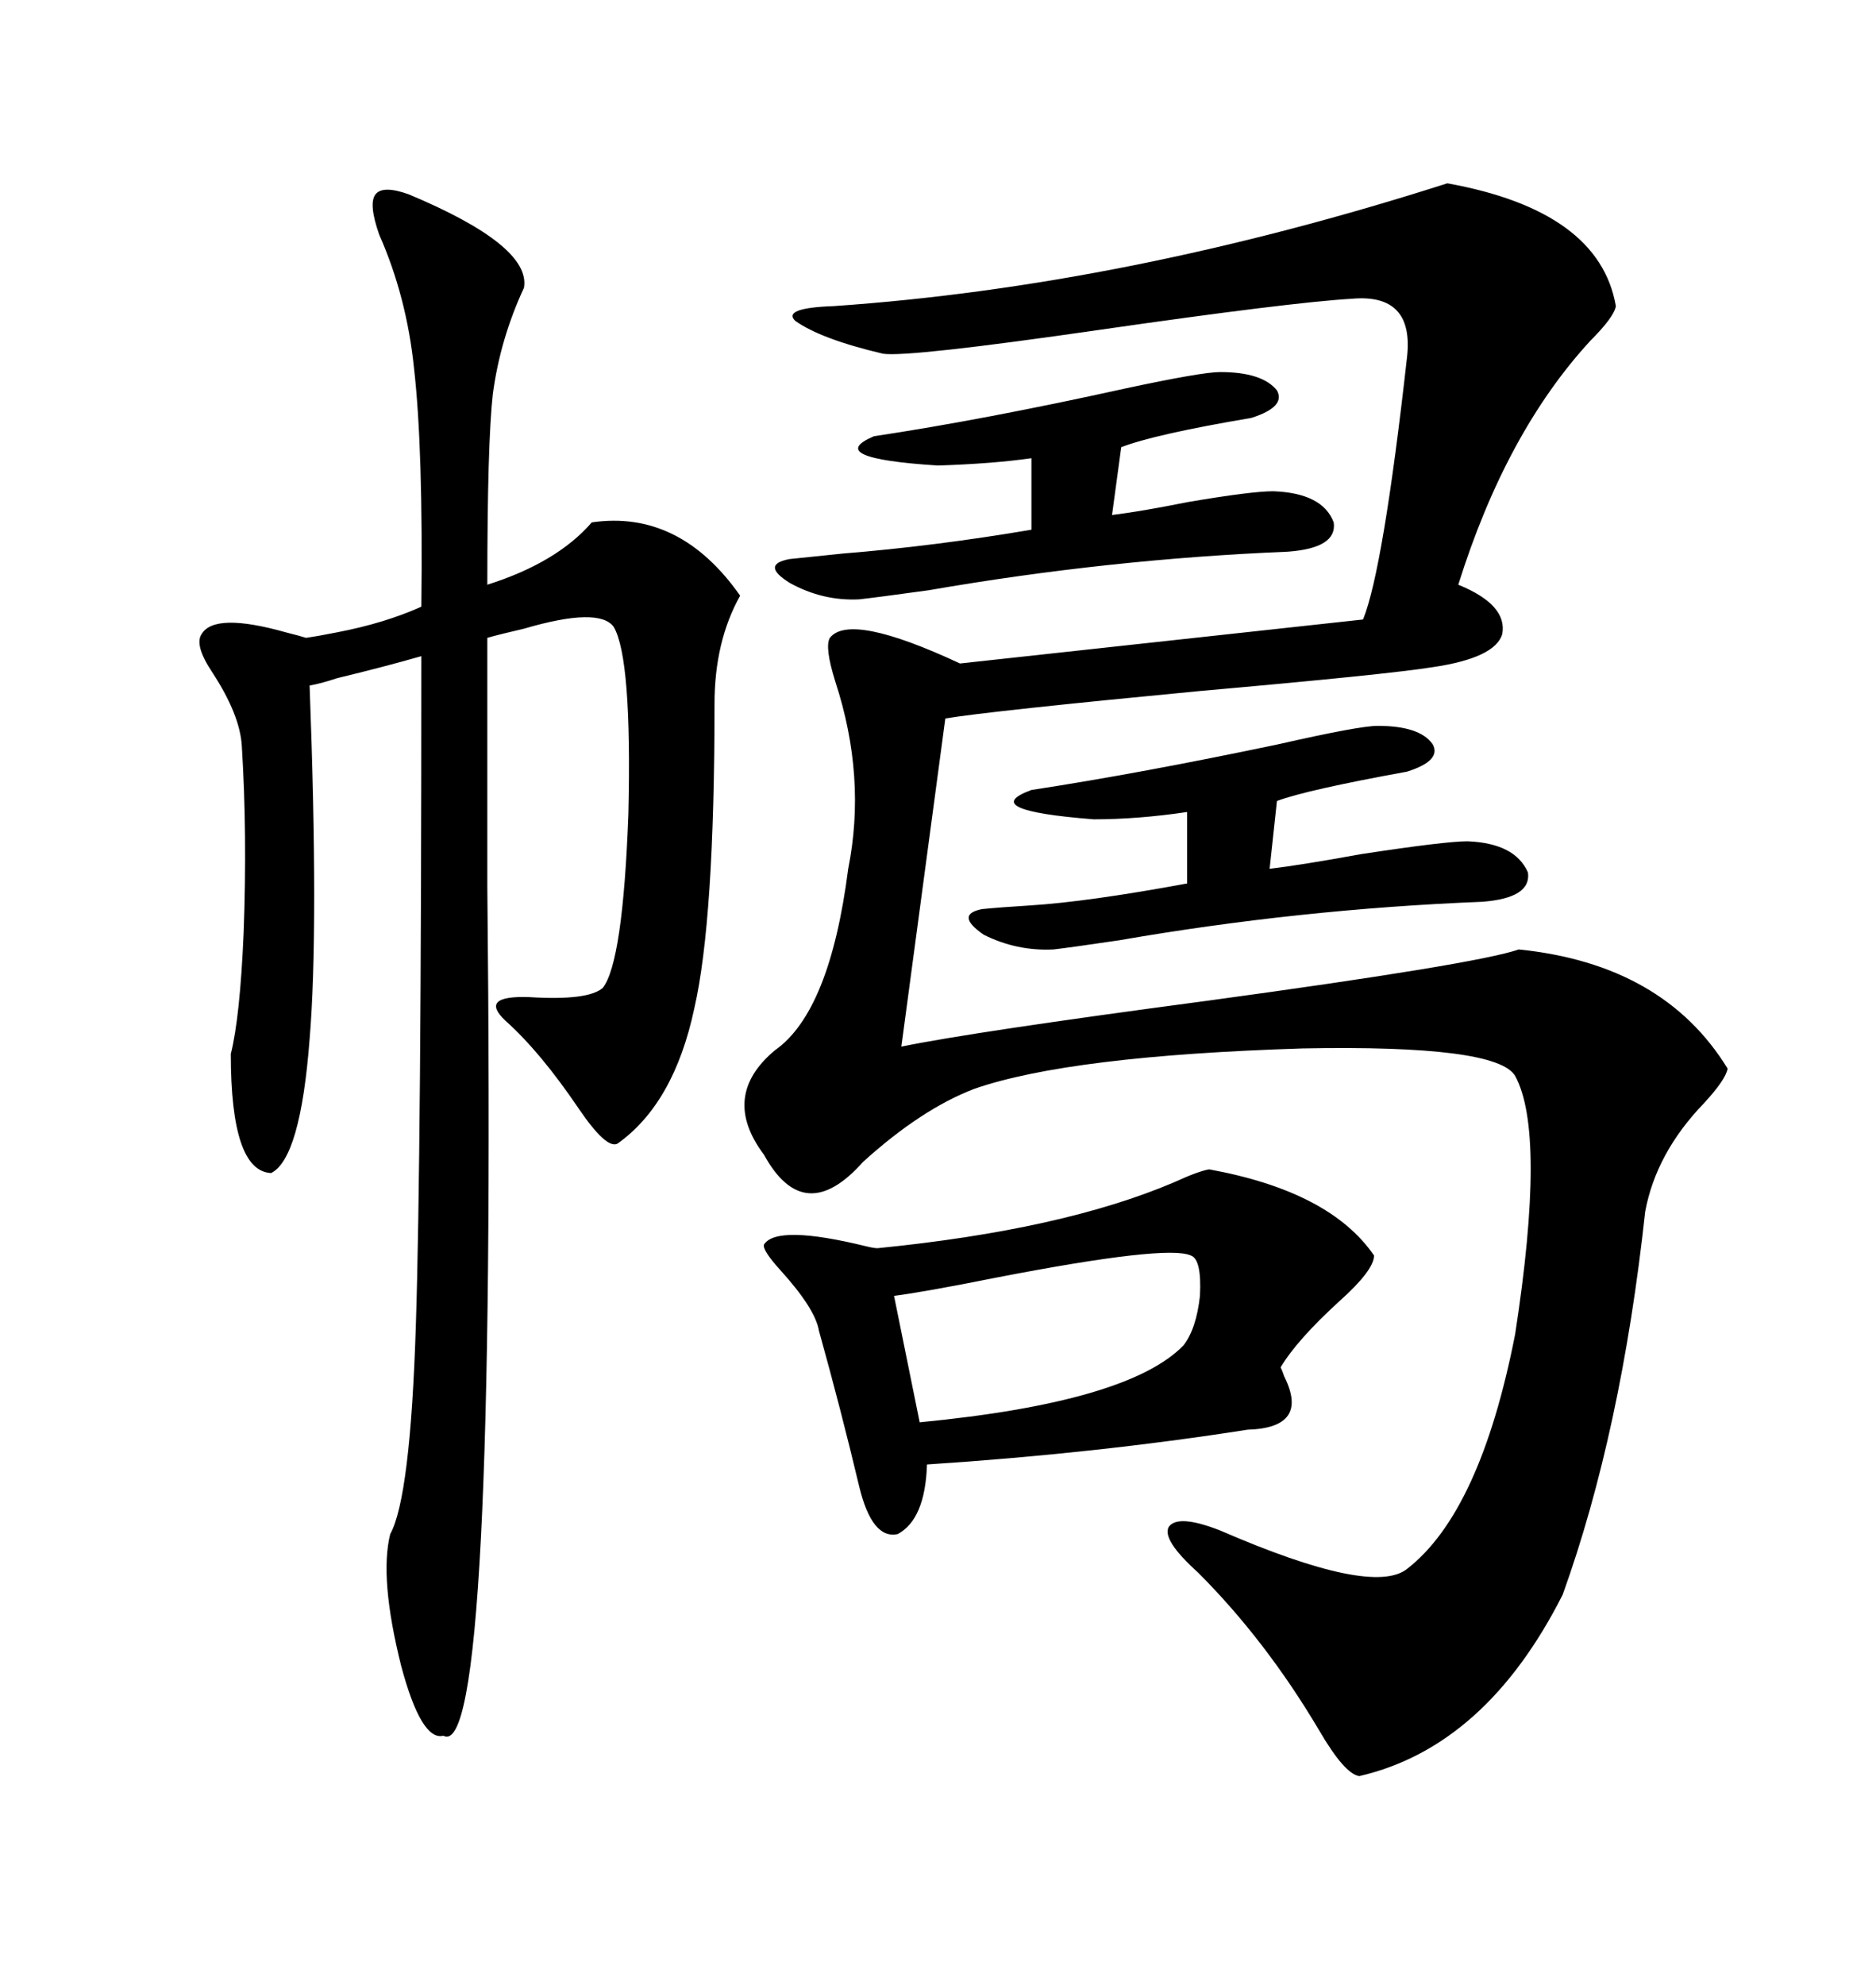 <svg xmlns="http://www.w3.org/2000/svg" xmlns:xlink="http://www.w3.org/1999/xlink" width="300" height="317.285"><path d="M231.45 29.30L231.45 29.30Q255.76 33.69 258.40 48.93L258.40 48.93Q258.11 50.68 254.30 54.49L254.30 54.49Q240.82 69.14 233.20 93.46L233.20 93.46Q241.11 96.68 240.23 101.37L240.23 101.37Q239.06 105.18 229.10 106.64L229.10 106.64Q221.78 107.81 191.89 110.45L191.89 110.45Q158.20 113.67 151.17 114.84L151.17 114.84L144.14 167.29Q155.57 164.94 193.07 159.96L193.07 159.96Q236.13 154.10 242.87 151.76L242.87 151.76Q266.02 154.10 276.27 170.80L276.27 170.80Q275.98 172.56 272.46 176.37L272.46 176.37Q264.84 184.28 263.09 193.65L263.09 193.65Q259.28 228.81 249.90 254.88L249.90 254.88Q237.60 279.20 217.38 283.89L217.38 283.89Q215.04 283.59 210.94 276.56L210.94 276.56Q202.44 262.21 191.60 251.37L191.60 251.37Q185.74 246.09 186.91 244.04L186.91 244.04Q188.38 241.99 195.12 244.63L195.12 244.63Q219.43 255.18 225 250.78L225 250.78Q236.72 241.70 242.29 213.28L242.29 213.28Q247.27 181.05 242.29 171.97L242.29 171.97Q239.36 166.99 208.30 167.58L208.30 167.58Q171.09 168.75 155.86 174.02L155.86 174.02Q147.36 177.25 137.99 185.74L137.99 185.74Q128.61 196.29 122.17 184.57L122.17 184.57Q115.14 175.20 123.93 167.87L123.93 167.87Q132.71 161.72 135.64 138.87L135.64 138.87Q138.57 124.22 133.59 108.98L133.59 108.98Q131.84 103.42 132.71 101.95L132.71 101.95Q135.94 97.85 153.52 106.05L153.52 106.05L217.97 99.02Q221.19 91.11 225 57.13L225 57.13Q226.17 46.88 216.21 47.75L216.21 47.75Q206.25 48.34 175.78 52.73L175.78 52.73Q145.31 57.13 141.21 56.54L141.21 56.54Q131.25 54.20 127.15 51.27L127.15 51.27Q125.10 49.22 133.30 48.93L133.30 48.93Q180.18 45.70 231.45 29.30ZM65.33 31.05L65.33 31.05Q84.96 39.26 83.79 46.00L83.79 46.00Q79.98 54.20 78.81 62.99L78.81 62.99Q77.93 70.90 77.93 93.46L77.93 93.46Q89.06 89.94 94.63 83.50L94.63 83.50Q108.69 81.45 118.36 95.21L118.36 95.21Q114.26 102.54 114.26 112.50L114.26 112.50Q114.26 147.07 111.04 161.13L111.04 161.13Q107.81 176.37 98.73 182.81L98.73 182.81Q96.97 183.69 92.58 177.25L92.58 177.25Q86.43 168.16 80.86 163.18L80.86 163.18Q76.46 159.08 84.67 159.38L84.67 159.38Q94.04 159.96 96.39 157.91L96.39 157.91Q99.61 153.81 100.49 130.08L100.49 130.08Q101.07 105.18 98.14 100.20L98.14 100.20Q95.80 96.97 83.79 100.49L83.79 100.49Q79.98 101.37 77.93 101.95L77.93 101.95Q77.93 115.72 77.93 141.80L77.93 141.80Q79.39 282.13 70.90 277.44L70.90 277.44Q67.38 278.32 64.16 266.31L64.16 266.31Q60.64 252.25 62.40 245.21L62.40 245.21Q65.63 239.36 66.50 211.82L66.50 211.82Q67.38 185.16 67.38 104.88L67.38 104.88Q61.23 106.64 53.91 108.40L53.91 108.40Q51.27 109.28 49.51 109.57L49.51 109.57Q50.98 148.54 49.51 166.11L49.51 166.11Q48.05 185.16 43.36 187.50L43.36 187.50Q36.91 187.21 36.91 168.46L36.91 168.46Q38.38 162.60 38.96 149.12L38.96 149.12Q39.55 133.30 38.67 119.24L38.67 119.24Q38.38 114.26 33.98 107.52L33.98 107.52Q31.05 103.13 32.23 101.37L32.23 101.37Q34.28 97.85 45.70 101.07L45.70 101.07Q48.05 101.66 48.93 101.95L48.93 101.95Q50.98 101.66 53.91 101.07L53.91 101.07Q61.52 99.61 67.38 96.97L67.38 96.97Q67.68 71.78 66.21 58.89L66.21 58.89Q65.04 47.46 60.64 37.50L60.64 37.50Q58.89 32.52 60.06 31.05L60.06 31.05Q61.23 29.59 65.33 31.05ZM193.36 186.91L193.36 186.91Q212.70 190.43 219.73 200.68L219.73 200.68Q219.73 203.03 214.16 208.01L214.16 208.01Q207.42 214.16 204.79 218.55L204.79 218.55Q205.08 219.14 205.37 220.02L205.37 220.02Q209.47 228.22 199.51 228.52L199.51 228.52Q175.20 232.32 148.24 234.08L148.24 234.08Q147.95 242.87 143.55 245.21L143.55 245.21Q139.45 246.09 137.40 237.60L137.40 237.60Q134.47 225.29 130.96 212.70L130.96 212.70Q130.37 209.18 124.80 203.03L124.80 203.03Q121.88 199.80 122.17 198.93L122.17 198.93Q124.22 195.70 138.57 199.22L138.57 199.22Q139.75 199.51 140.33 199.51L140.33 199.51Q169.92 196.58 187.79 188.96L187.79 188.96Q191.60 187.21 193.36 186.91ZM220.31 116.02L220.31 116.02Q227.05 116.02 229.10 118.95L229.10 118.95Q230.57 121.58 225 123.34L225 123.34Q208.89 126.27 204.20 128.03L204.20 128.03L203.03 138.87Q208.01 138.28 217.68 136.52L217.68 136.52Q231.15 134.47 234.67 134.47L234.67 134.47Q242.29 134.77 244.34 139.45L244.34 139.45Q244.92 143.55 237.01 144.14L237.01 144.14Q207.71 145.31 179.00 150.29L179.00 150.29Q171.09 151.46 168.46 151.76L168.46 151.76Q162.60 152.05 157.32 149.41L157.32 149.41Q152.64 146.19 157.03 145.31L157.03 145.31Q159.96 145.02 164.65 144.73L164.65 144.73Q174.02 144.14 189.84 141.21L189.84 141.21L189.84 129.79Q181.93 130.96 174.90 130.96L174.90 130.96Q156.15 129.49 164.94 126.27L164.94 126.27Q182.23 123.63 204.49 118.95L204.49 118.95Q217.38 116.02 220.31 116.02ZM195.12 59.47L195.12 59.47Q201.86 59.47 204.20 62.40L204.20 62.40Q205.66 65.04 200.10 66.80L200.10 66.80Q184.57 69.43 179.30 71.48L179.30 71.48L177.83 82.32Q182.52 81.74 189.84 80.27L189.84 80.27Q200.10 78.52 203.61 78.52L203.61 78.52Q211.52 78.81 213.28 83.50L213.28 83.50Q213.87 87.60 205.96 88.18L205.96 88.18Q177.25 89.36 148.54 94.34L148.54 94.34Q140.04 95.51 137.40 95.80L137.40 95.80Q131.54 96.09 126.27 93.16L126.27 93.16Q121.58 90.23 126.27 89.36L126.27 89.36Q129.20 89.06 134.77 88.48L134.77 88.48Q149.41 87.30 164.94 84.67L164.94 84.67L164.94 73.24Q158.79 74.12 150 74.41L150 74.41Q131.54 73.24 139.75 69.73L139.75 69.73Q157.32 67.09 179.88 62.11L179.88 62.11Q192.19 59.47 195.12 59.47ZM190.43 200.68L190.43 200.68Q186.62 198.93 159.38 204.20L159.38 204.20Q147.66 206.54 142.97 207.13L142.97 207.13L147.07 227.34Q180.47 224.12 189.26 215.04L189.26 215.04Q191.31 212.40 191.89 207.13L191.89 207.13Q192.19 201.27 190.43 200.68Z"/></svg>
